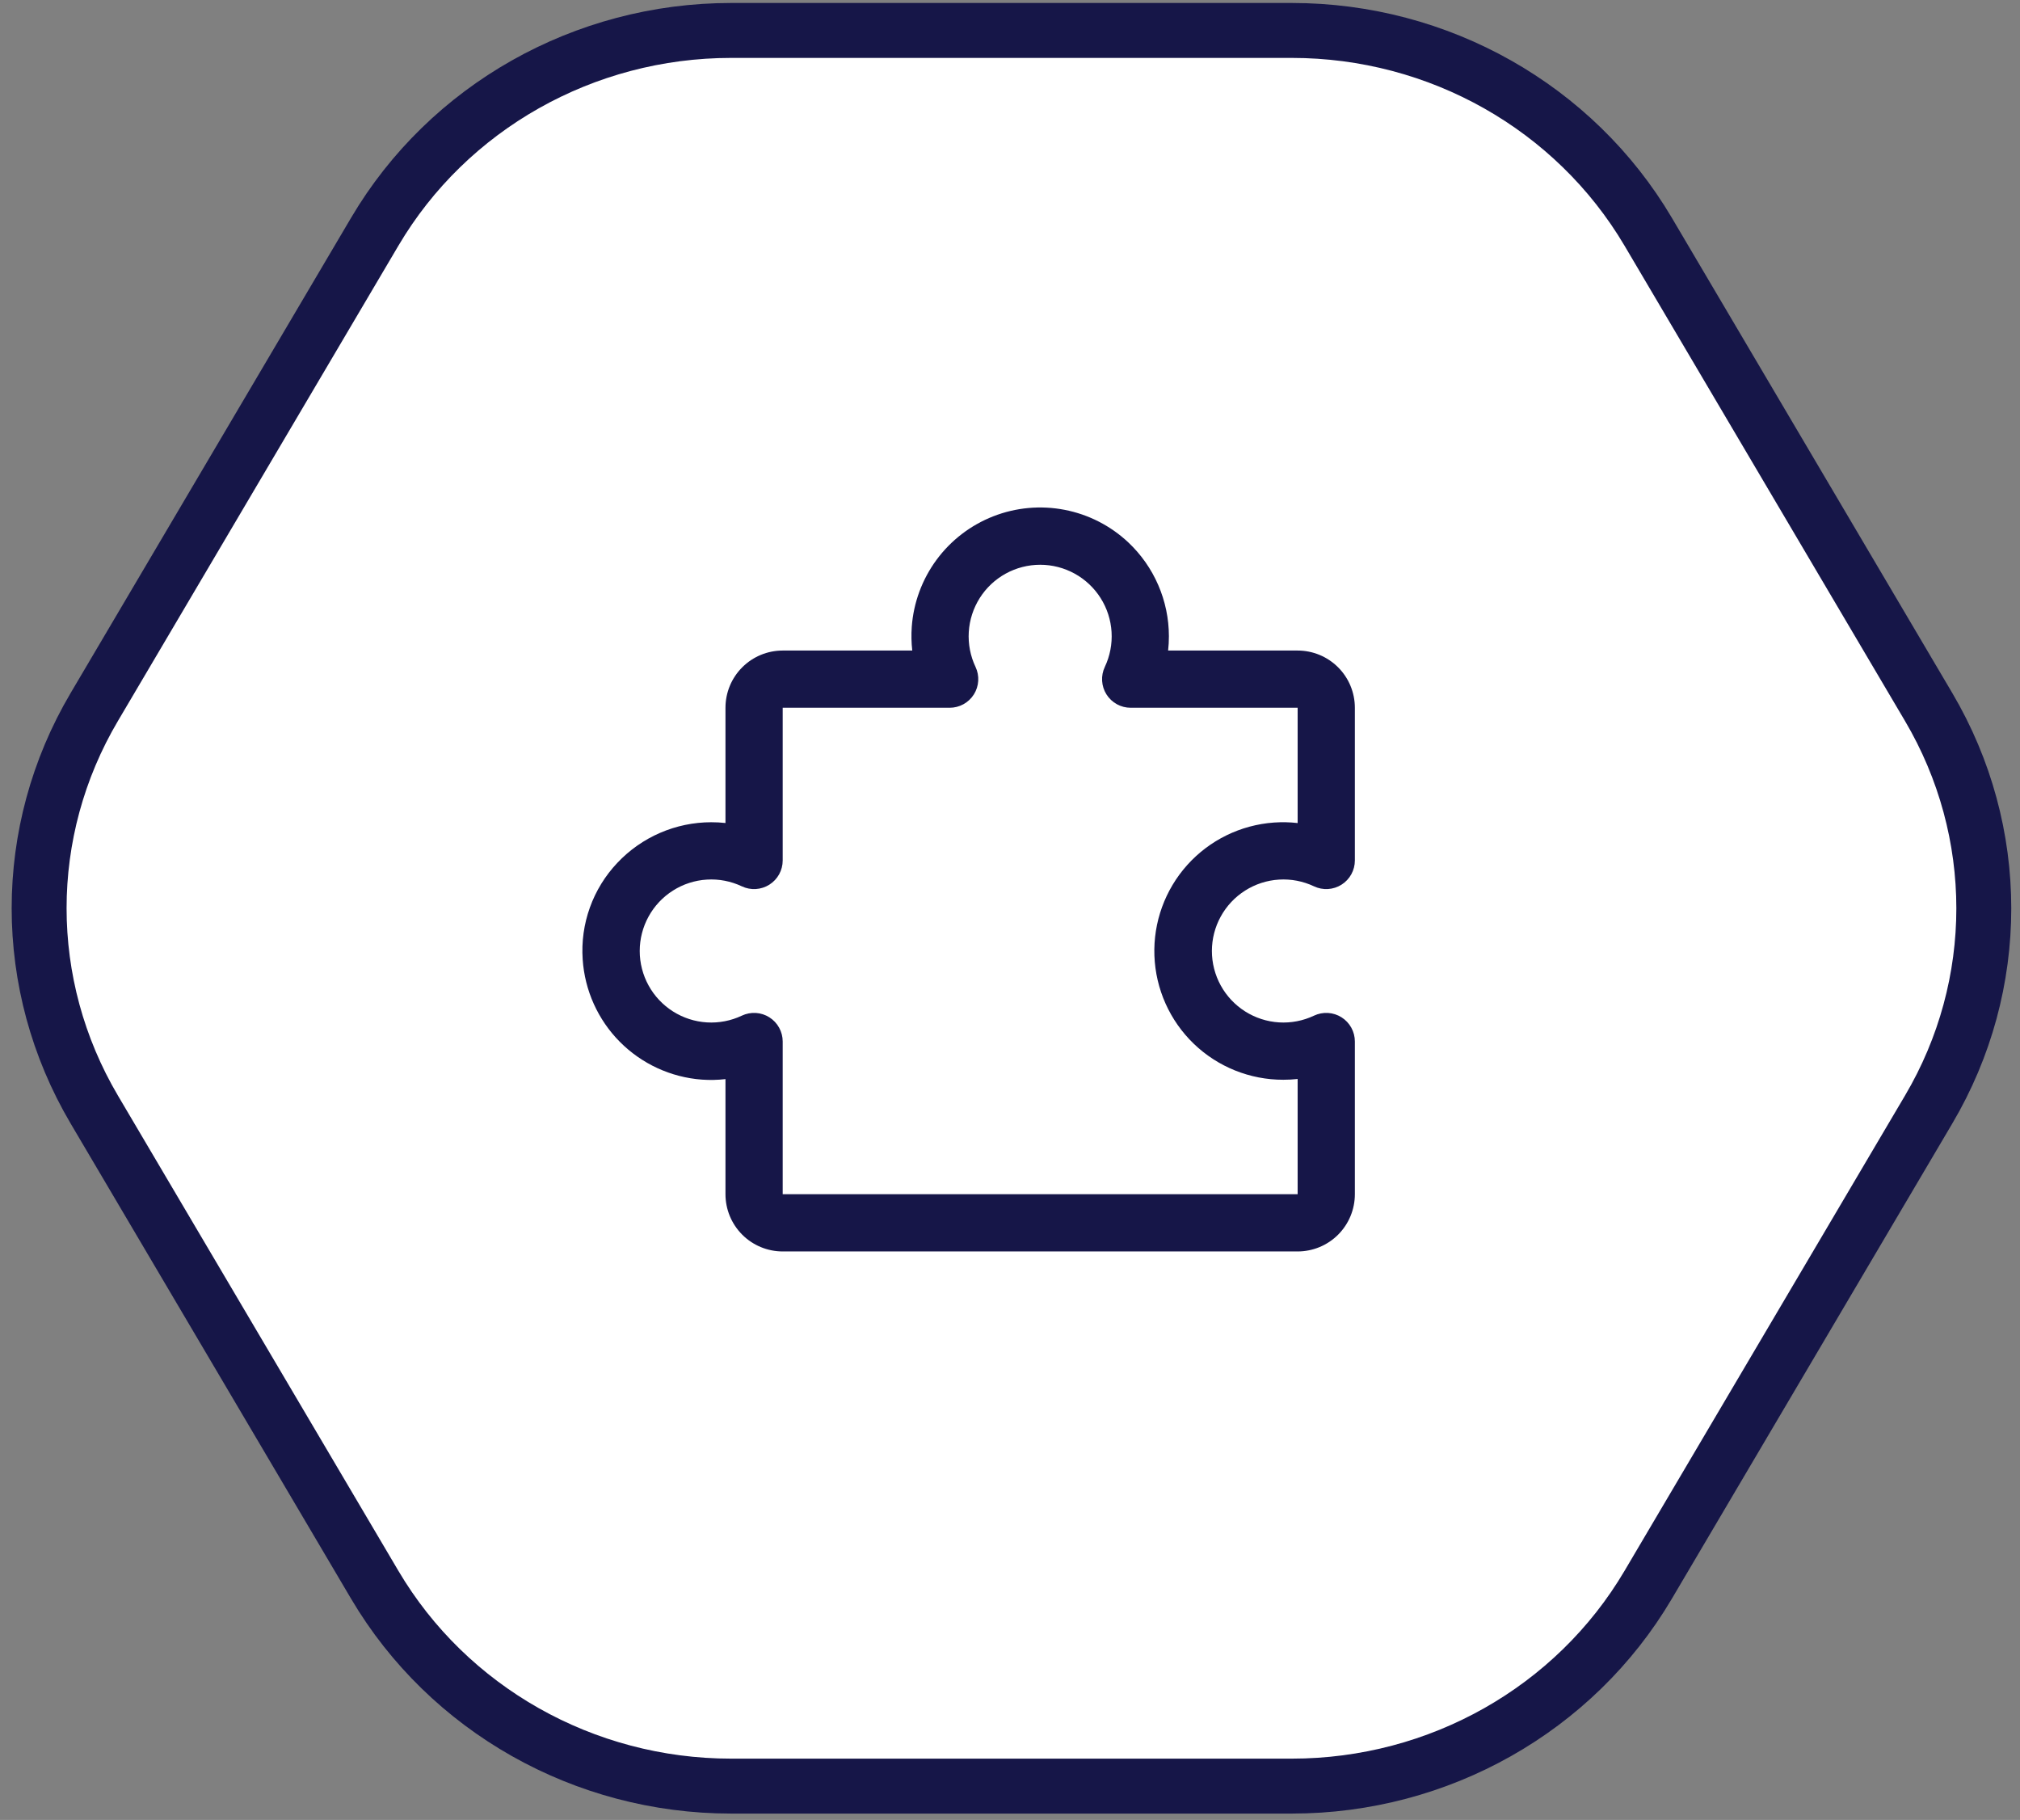 <svg width="131" height="118" viewBox="0 0 131 118" fill="none" xmlns="http://www.w3.org/2000/svg">
<rect x="0" y="0" width="131" height="118" fill="#808080" stroke="none"/>
<g clip-path="url(#clip0_947_312)">
<path d="M83.778 1.974H47.411C37.886 1.974 29.073 6.942 24.304 15.024L6.114 45.841C1.345 53.91 1.345 63.858 6.114 71.94L24.304 102.757C29.073 110.826 37.873 115.807 47.411 115.807H83.778C93.304 115.807 102.117 110.839 106.886 102.757L125.076 71.94C129.845 63.871 129.845 53.923 125.076 45.841L106.886 15.024C102.117 6.955 93.317 1.974 83.778 1.974Z" fill="white" stroke="#161648" stroke-width="3.562" stroke-miterlimit="10"/>
<path d="M87 65.96C86.735 65.793 86.433 65.696 86.121 65.677C85.808 65.659 85.497 65.719 85.214 65.853C84.507 66.188 83.727 66.338 82.947 66.29C82.166 66.242 81.41 65.997 80.75 65.579C80.089 65.16 79.545 64.582 79.168 63.897C78.791 63.212 78.593 62.442 78.593 61.66C78.593 60.878 78.791 60.109 79.168 59.424C79.545 58.739 80.089 58.16 80.75 57.742C81.41 57.323 82.166 57.079 82.947 57.031C83.727 56.983 84.507 57.133 85.214 57.467C85.497 57.602 85.809 57.662 86.122 57.643C86.434 57.624 86.737 57.526 87.001 57.359C87.266 57.192 87.484 56.96 87.635 56.686C87.786 56.412 87.865 56.104 87.865 55.791V45.89C87.865 44.906 87.474 43.962 86.778 43.267C86.082 42.571 85.138 42.18 84.154 42.18H75.754C75.789 41.872 75.806 41.562 75.805 41.252C75.804 40.112 75.569 38.984 75.116 37.938C74.663 36.891 74.001 35.948 73.171 35.167C72.021 34.087 70.589 33.355 69.041 33.056C67.492 32.756 65.891 32.901 64.421 33.474C62.952 34.048 61.675 35.025 60.738 36.294C59.802 37.563 59.243 39.072 59.129 40.645C59.093 41.156 59.104 41.67 59.161 42.18H50.759C49.775 42.18 48.831 42.571 48.135 43.267C47.439 43.962 47.048 44.906 47.048 45.89V53.362C46.74 53.328 46.431 53.311 46.121 53.312C44.98 53.313 43.853 53.548 42.806 54.001C41.76 54.454 40.817 55.116 40.035 55.946C39.248 56.778 38.642 57.763 38.255 58.841C37.868 59.919 37.709 61.065 37.788 62.208C37.921 64.219 38.776 66.115 40.195 67.547C41.614 68.978 43.503 69.85 45.513 70C46.025 70.037 46.539 70.026 47.048 69.967V77.43C47.048 78.414 47.439 79.358 48.135 80.054C48.831 80.75 49.775 81.141 50.759 81.141H84.154C85.138 81.141 86.082 80.75 86.778 80.054C87.474 79.358 87.865 78.414 87.865 77.43V67.53C87.865 67.216 87.786 66.908 87.635 66.634C87.483 66.359 87.265 66.127 87 65.96ZM84.154 77.43H50.759V67.53C50.759 67.217 50.68 66.909 50.529 66.635C50.378 66.36 50.16 66.129 49.895 65.961C49.631 65.794 49.328 65.696 49.016 65.677C48.703 65.659 48.391 65.719 48.108 65.853C47.401 66.188 46.621 66.338 45.841 66.29C45.06 66.242 44.304 65.997 43.644 65.579C42.983 65.16 42.439 64.582 42.062 63.897C41.685 63.212 41.487 62.442 41.487 61.66C41.487 60.878 41.685 60.109 42.062 59.424C42.439 58.739 42.983 58.16 43.644 57.742C44.304 57.323 45.06 57.079 45.841 57.031C46.621 56.983 47.401 57.133 48.108 57.467C48.391 57.602 48.703 57.662 49.016 57.643C49.328 57.624 49.631 57.526 49.895 57.359C50.16 57.192 50.378 56.96 50.529 56.686C50.68 56.412 50.759 56.104 50.759 55.791V45.89H61.587C61.9 45.89 62.208 45.811 62.482 45.66C62.757 45.509 62.988 45.291 63.156 45.027C63.323 44.762 63.42 44.46 63.439 44.147C63.458 43.835 63.398 43.522 63.264 43.24C62.929 42.533 62.779 41.753 62.827 40.972C62.875 40.191 63.12 39.436 63.538 38.775C63.956 38.114 64.535 37.57 65.22 37.193C65.905 36.816 66.675 36.618 67.457 36.618C68.239 36.618 69.008 36.816 69.693 37.193C70.378 37.57 70.957 38.114 71.375 38.775C71.794 39.436 72.038 40.191 72.086 40.972C72.134 41.753 71.984 42.533 71.65 43.24C71.515 43.522 71.455 43.835 71.474 44.147C71.493 44.46 71.59 44.762 71.758 45.027C71.925 45.291 72.157 45.509 72.431 45.66C72.705 45.811 73.013 45.89 73.326 45.89H84.154V53.365C83.645 53.306 83.131 53.296 82.619 53.332C80.46 53.485 78.444 54.471 76.998 56.081C75.551 57.692 74.787 59.801 74.865 61.964C74.944 64.128 75.86 66.176 77.42 67.677C78.98 69.177 81.062 70.014 83.227 70.009C83.537 70.01 83.846 69.993 84.154 69.958V77.43Z" fill="#161648"/>
</g>
<defs>
<clipPath id="clip0_947_312">
<rect width="130.126" height="117.749" fill="white" transform="translate(0.539 0.003)"/>
</clipPath>
</defs>
</svg>
